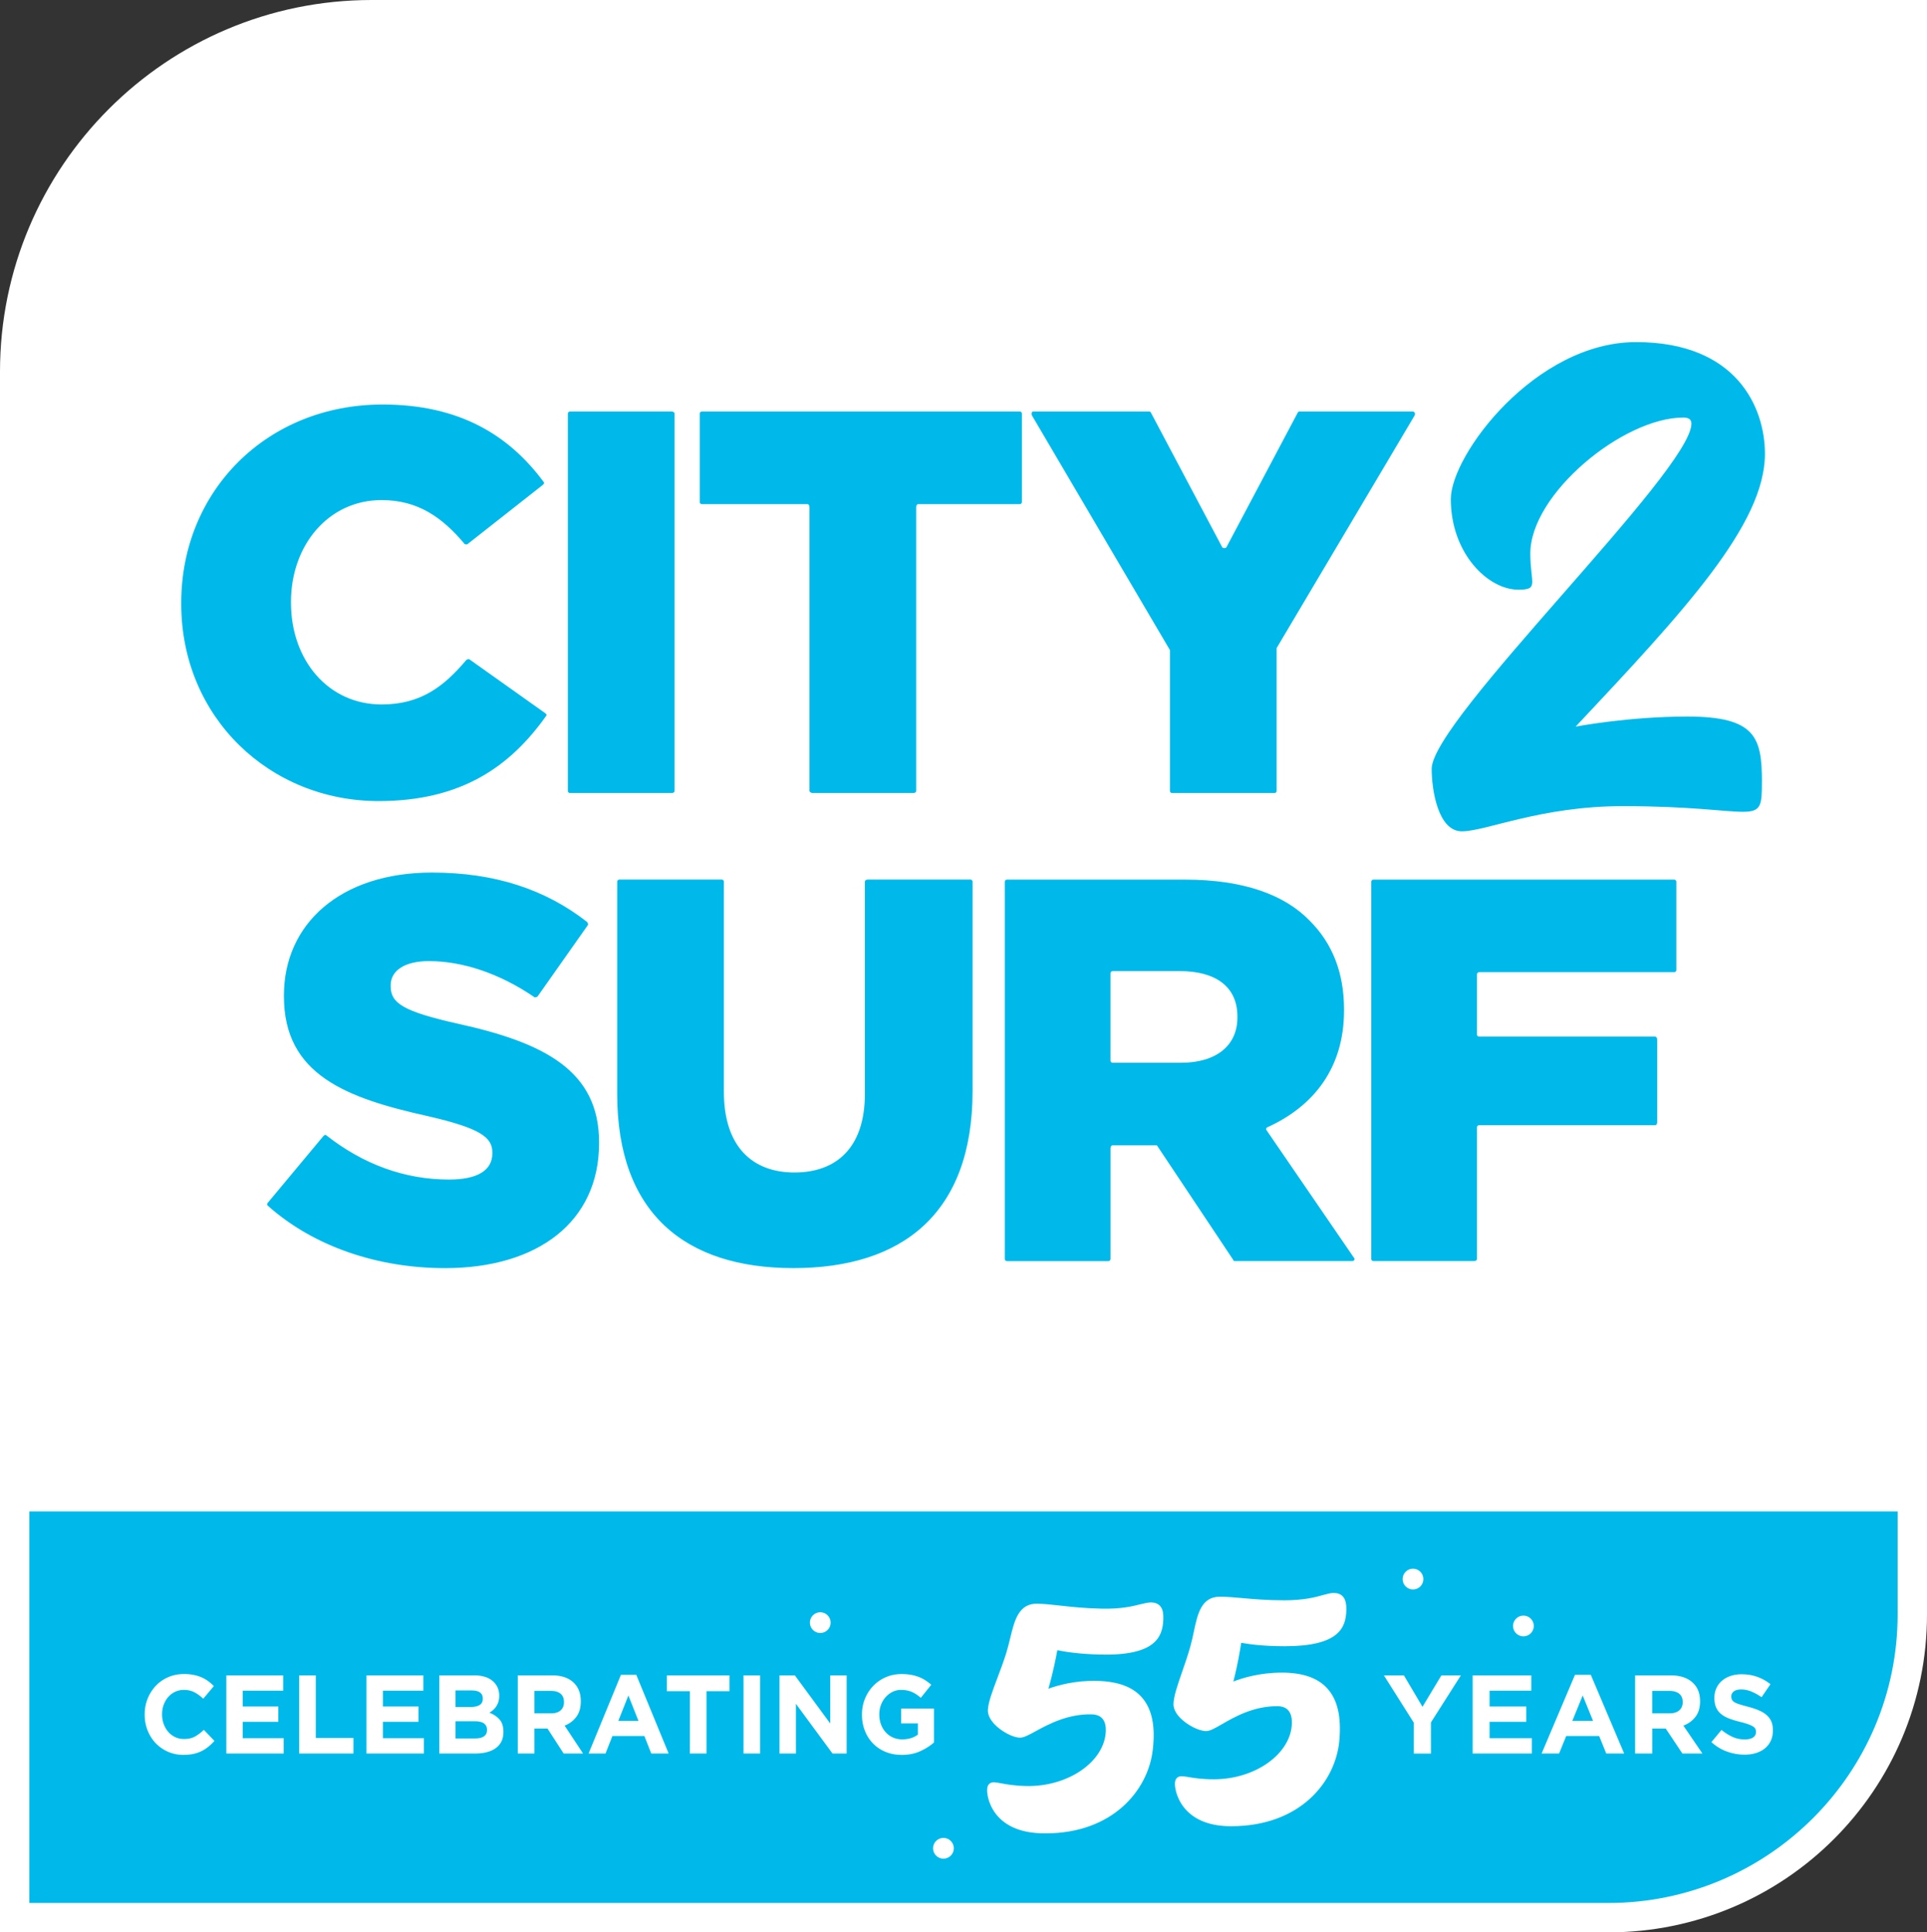 <svg xmlns="http://www.w3.org/2000/svg" id="Layer_1" data-name="Layer 1" viewBox="0 0 800 802.39"><rect x="0" y="0" width="800" height="802.39" fill="#333333" stroke="none"/><defs><style>.cls-1{fill:#fff}.cls-2{fill:#00b9eb}</style></defs><path d="M154.31 0C68.95 0 0 69.33 0 154.31v648.08h667.68c73.2 0 132.32-59.12 132.32-132V0H154.31Z" class="cls-1"/><path d="M787.81 627.61v42.77c0 66.07-53.9 119.81-120.14 119.81H12.19V627.61h775.62ZM248.7 474.33v.42c0 32.61-25.49 51.83-63.94 51.83-27.59 0-54.34-8.77-73.57-25.91-.42-.42-.42-.84 0-1.25l22.99-27.59c.42-.42.84-.83 1.25-.42 15.47 12.12 32.61 18.38 51 18.38 11.7 0 17.97-3.75 17.97-10.86v-.42c0-6.27-5.02-10.03-26.75-15.04-33.86-7.53-59.77-17.14-59.77-49.74v-.42c0-29.67 23.41-50.99 61.44-50.99 26.33 0 47.24 7.1 64.37 20.48.42.42.42.84.42 1.25l-20.9 29.67c-.42.42-.83.42-1.25.42-14.63-10.04-30.09-15.05-43.89-15.05-10.45 0-15.88 4.18-15.88 10.04v.42c0 7.1 5.43 10.45 27.59 15.47 36.37 7.94 58.93 19.65 58.93 49.32ZM403.77 366.08v86.93c0 50.99-29.26 73.56-74.4 73.56s-73.14-22.99-73.14-72.31v-88.19c0-.42.42-.84.84-.84h42.63c.42 0 .83.42.83.84v87.35c0 22.57 11.71 33.44 29.27 33.44s29.26-10.45 29.26-32.6v-88.19c0-.42.42-.84 1.25-.84h42.63c.42 0 .83.42.83.84ZM562.17 522.39l-36.35-53.07c-.42-.42 0-1.27.42-1.27 19.21-8.76 31.74-24.63 31.74-48.46v-.42c0-15.49-4.99-27.59-14.18-36.78-10.45-10.88-27.59-17.14-51.84-17.14h-73.97c-.42 0-.85.42-.85.85v156.71c0 .42.42.85.85.85h42.19c.42 0 .85-.42.85-.85v-45.96c0-.85.42-1.27.85-1.27h18.41l31.74 47.65c0 .42.42.42.85.42h48.5c.8 0 1.23-.85.8-1.27Zm-48.46-99.88c0 11.68-8.8 18.79-23.44 18.79h-28.4c-.42 0-.85-.42-.85-.85V404.1c0-.42.42-.85.85-.85h28.01c14.6 0 23.83 6.31 23.83 18.83v.42ZM695.93 366.08v36.78c0 .42-.41.84-.84.84H614c-.42 0-.83.42-.83.83v25.08c0 .42.42.84.83.84h73.14c.42 0 .84.42.84 1.25v34.28c0 .83-.42 1.25-.84 1.25H614c-.42 0-.83.42-.83.83v54.75c0 .42-.42.84-1.25.84h-41.8c-.42 0-.83-.42-.83-.84V366.08c0-.42.42-.84.83-.84h124.97c.42 0 .84.42.84.84ZM731.46 324.7c0 19.65-1.25 10.04-57.68 10.04-34.28 0-56.85 10.45-66.88 10.45s-12.54-17.56-12.54-25.92c0-20.48 107.84-123.72 107.84-143.37 0-2.08-1.68-2.51-3.35-2.51-25.07 0-63.53 31.77-63.53 56.43 0 12.54 3.76 15.04-5.01 15.04-12.54 0-28-15.04-28-37.61 0-18.39 35.11-65.2 76.9-65.2s53.51 27.16 53.51 46.4c0 29.26-33.44 65.2-78.58 113.27 0 0 21.73-4.18 46.39-4.18 28.43 0 30.94 8.78 30.94 27.16ZM587.26 172.56 530 269.11v59.35c0 .42-.42.84-.83.84h-42.64c-.42 0-.83-.42-.83-.84v-58.52l-57.26-97.39c-.42-.84 0-1.68.42-1.68h48.07c.42 0 .62.05.84.42l29.67 56.01c.42.42 1.25.42 1.68 0l29.67-56.01c.15-.32.42-.42.83-.42h46.82c.83 0 1.25.84.83 1.68ZM424.25 171.72v36.78c0 .42-.42.84-.84.84h-42.22c-.42 0-.83.42-.83 1.25v117.87c0 .42-.42.84-1.25.84h-41.8c-.42 0-1.25-.42-1.25-.84V210.59c0-.83-.42-1.25-.83-1.25h-43.89c-.42 0-.84-.42-.84-.84v-36.78c0-.42.42-.84.84-.84h132.08c.41 0 .84.42.84.84ZM280.05 171.72v156.74c0 .42-.42.84-1.25.84h-42.22c-.42 0-.83-.42-.83-.84V171.72c0-.42.42-.84.83-.84h42.22c.84 0 1.25.42 1.25.84ZM226.55 297.53c-14.63 20.48-34.69 35.11-69.38 35.11-45.14 0-81.93-34.69-81.93-81.92v-.42c0-46.4 35.53-82.33 83.6-82.33 32.18 0 52.66 12.95 66.87 32.18.42.42 0 .83-.42 1.25l-31.35 24.66c-.42 0-1.25 0-1.25-.42-9.2-10.87-19.22-17.98-34.27-17.98-22.16 0-37.62 18.81-37.62 42.22v.42c0 23.83 15.47 42.22 37.62 42.22 16.3 0 25.91-7.52 35.11-18.39.42-.42.84-.42 1.25-.42l31.77 22.57c.42.42.42.84 0 1.25Z" class="cls-2"/><path d="m586.95 715.34-12.42-19.65h8.31l7.71 13.03 7.85-13.03h8.08l-12.42 19.52v12.93h-7.11v-12.79ZM611.38 695.68h24.34v6.35H618.4v6.58h15.24v6.35H618.4v6.81h17.55v6.35h-24.57v-32.45ZM653.87 695.45h6.56l13.85 32.68h-7.44l-2.95-7.28h-13.67l-2.96 7.28h-7.25l13.85-32.68Zm7.48 19.1-4.29-10.52-4.29 10.52h8.59ZM678.82 695.68h14.78c4.1 0 7.24 1.1 9.42 3.29 1.85 1.85 2.77 4.33 2.77 7.42v.09c0 2.63-.64 4.77-1.92 6.42-1.28 1.65-2.95 2.87-5.01 3.64l7.9 11.59h-8.31l-6.93-10.38h-5.59v10.38h-7.11v-32.45Zm14.31 15.76c1.75 0 3.1-.42 4.04-1.25.94-.83 1.41-1.95 1.41-3.34v-.09c0-1.54-.49-2.7-1.48-3.48-.99-.77-2.36-1.16-4.11-1.16h-7.07v9.32h7.2ZM724.21 728.59c-2.46 0-4.88-.43-7.25-1.28-2.37-.85-4.53-2.16-6.47-3.92l4.2-5.05c1.48 1.2 2.99 2.16 4.55 2.87 1.55.71 3.26 1.07 5.1 1.07 1.48 0 2.63-.27 3.44-.81s1.22-1.29 1.22-2.25v-.09a3 3 0 0 0-.25-1.23c-.17-.36-.49-.69-.97-1-.48-.31-1.14-.62-1.99-.93-.85-.31-1.95-.63-3.31-.97-1.64-.4-3.12-.85-4.45-1.34s-2.45-1.1-3.38-1.83a7.4 7.4 0 0 1-2.15-2.71c-.51-1.08-.76-2.43-.76-4.03V705c0-1.48.28-2.82.83-4.01a8.987 8.987 0 0 1 2.32-3.08c.99-.86 2.18-1.53 3.56-1.99 1.38-.46 2.9-.7 4.56-.7 2.37 0 4.55.36 6.53 1.07 1.99.71 3.81 1.73 5.47 3.06l-3.69 5.38c-1.45-.99-2.86-1.77-4.25-2.34-1.39-.57-2.77-.86-4.16-.86s-2.42.27-3.12.81c-.69.54-1.04 1.21-1.04 2.02v.09c0 .53.1.98.3 1.37.2.39.56.73 1.09 1.04.52.31 1.24.6 2.15.88.91.28 2.06.6 3.45.97 1.64.43 3.1.92 4.38 1.46 1.28.54 2.36 1.19 3.24 1.95.88.76 1.54 1.65 1.99 2.67.45 1.02.67 2.24.67 3.66v.09c0 1.61-.29 3.04-.87 4.29a8.783 8.783 0 0 1-2.43 3.15c-1.04.85-2.28 1.5-3.72 1.95s-3.04.67-4.79.67ZM76.15 728.69c-2.3 0-4.43-.43-6.4-1.3-1.97-.86-3.67-2.05-5.11-3.55s-2.55-3.27-3.36-5.31c-.81-2.04-1.21-4.22-1.21-6.54v-.09c0-2.32.4-4.49 1.21-6.51.8-2.02 1.93-3.8 3.36-5.33 1.43-1.53 3.15-2.74 5.15-3.62 2-.88 4.21-1.32 6.63-1.32 1.46 0 2.8.12 4.01.37s2.31.59 3.29 1.02c.99.43 1.9.96 2.73 1.58.83.62 1.61 1.3 2.33 2.04l-4.39 5.24c-1.23-1.14-2.47-2.04-3.74-2.69-1.27-.65-2.7-.97-4.28-.97-1.31 0-2.53.26-3.65.79a8.595 8.595 0 0 0-2.89 2.18c-.81.93-1.43 2-1.88 3.22-.45 1.22-.67 2.53-.67 3.92v.09c0 1.39.22 2.7.67 3.94s1.07 2.32 1.86 3.24c.79.93 1.75 1.66 2.87 2.2 1.12.54 2.35.81 3.7.81 1.79 0 3.31-.34 4.55-1.02 1.24-.68 2.47-1.61 3.7-2.78l4.39 4.59c-.8.9-1.64 1.7-2.51 2.41-.87.71-1.81 1.32-2.84 1.83s-2.16.9-3.38 1.16c-1.23.26-2.6.39-4.12.39ZM93.96 695.68h23.61v6.35h-16.8v6.58h14.78v6.35h-14.78v6.81h17.02v6.35H93.96v-32.45ZM124.2 695.68h6.9v26.01h15.63v6.44H124.2v-32.45ZM152.15 695.68h23.61v6.35h-16.8v6.58h14.78v6.35h-14.78v6.81h17.02v6.35h-23.83v-32.45ZM182.39 695.68h14.53c3.61 0 6.33.96 8.18 2.87 1.43 1.48 2.15 3.32 2.15 5.52v.09c0 .93-.11 1.75-.33 2.46s-.52 1.35-.89 1.92c-.37.57-.8 1.07-1.29 1.51-.49.43-1.02.8-1.58 1.11 1.81.71 3.24 1.68 4.28 2.9s1.56 2.91 1.56 5.08v.09c0 1.48-.28 2.78-.83 3.89a7.462 7.462 0 0 1-2.37 2.78c-1.03.74-2.26 1.3-3.71 1.67-1.45.37-3.05.56-4.81.56h-14.89v-32.45Zm13.08 13.12c1.52 0 2.73-.27 3.63-.81.9-.54 1.34-1.41 1.34-2.62v-.09c0-1.08-.39-1.91-1.16-2.48-.78-.57-1.9-.86-3.36-.86h-6.81v6.86h6.36Zm1.84 13.07c1.52 0 2.72-.28 3.58-.86s1.3-1.46 1.3-2.67v-.09c0-1.08-.4-1.94-1.21-2.57-.8-.63-2.1-.95-3.9-.95h-7.97v7.14h8.2ZM214.96 695.68h14.33c3.97 0 7.02 1.1 9.14 3.29 1.79 1.85 2.69 4.33 2.69 7.42v.09c0 2.63-.62 4.77-1.86 6.42-1.24 1.65-2.86 2.87-4.86 3.64l7.66 11.59H234l-6.72-10.38h-5.42v10.38h-6.9v-32.45Zm13.88 15.76c1.7 0 3.01-.42 3.92-1.25.91-.83 1.37-1.95 1.37-3.34v-.09c0-1.54-.48-2.7-1.43-3.48-.96-.77-2.28-1.16-3.99-1.16h-6.85v9.32h6.99ZM257.79 695.45h6.36l13.44 32.68h-7.21l-2.87-7.28h-13.26l-2.87 7.28h-7.03l13.44-32.68Zm7.26 19.1-4.17-10.52-4.17 10.52h8.33ZM286.4 702.26h-9.54v-6.58h25.98v6.58h-9.54v25.87h-6.9v-25.87ZM308.67 695.68h6.9v32.45h-6.9v-32.45ZM323.63 695.68h6.36l14.69 19.98v-19.98h6.81v32.45h-5.87l-15.19-20.63v20.63h-6.81v-32.45ZM374.34 728.69c-2.45 0-4.68-.42-6.7-1.25-2.02-.83-3.75-1.99-5.2-3.48-1.45-1.48-2.58-3.24-3.38-5.28-.81-2.04-1.21-4.26-1.21-6.68v-.09c0-2.32.41-4.49 1.23-6.51.82-2.02 1.96-3.8 3.43-5.33 1.46-1.53 3.2-2.74 5.2-3.62 2-.88 4.2-1.32 6.58-1.32 1.4 0 2.68.1 3.83.3 1.15.2 2.22.49 3.2.86.99.37 1.91.83 2.78 1.39.86.56 1.7 1.19 2.51 1.9l-4.34 5.42c-.6-.52-1.2-.99-1.79-1.39-.6-.4-1.22-.74-1.86-1.02-.64-.28-1.34-.49-2.08-.65-.75-.15-1.57-.23-2.47-.23-1.25 0-2.43.27-3.52.81a9.54 9.54 0 0 0-2.87 2.18c-.82.91-1.46 1.98-1.93 3.21s-.7 2.53-.7 3.93v.09c0 1.49.23 2.86.7 4.11a9.869 9.869 0 0 0 1.97 3.28c.85.93 1.85 1.65 3 2.16 1.15.51 2.43.77 3.83.77 2.57 0 4.73-.65 6.5-1.96v-4.67h-6.94v-6.16h13.62v14.09c-1.61 1.42-3.53 2.63-5.76 3.64s-4.77 1.51-7.64 1.51Z" class="cls-1"/><circle cx="340.54" cy="673.78" r="4.31" class="cls-1"/><circle cx="586.61" cy="655.7" r="4.31" class="cls-1"/><circle cx="391.67" cy="767.48" r="4.31" class="cls-1"/><circle cx="632.45" cy="675.17" r="4.31" class="cls-1"/><path d="M456.9 687.05c22.41.51 25.74-7.02 26.05-14.47.08-2.03-.02-4.31-1.38-5.77-.85-.91-2.09-1.38-3.67-1.42-1.26.02-2.64.32-4.36.75-3.19.81-8 2.04-16.28 1.84-7.27-.17-12.56-.76-17.22-1.28-3.43-.38-6.4-.71-9.41-.78-7.73-.12-9.45 6.87-11.25 14.34-.49 2.01-.99 4.09-1.62 6.11-1.12 3.58-2.43 7.05-3.69 10.41-2.05 5.43-3.82 10.13-3.94 13.27-.08 1.88.85 3.9 2.68 5.85 2.85 3.04 7.59 5.57 10.57 5.64 1.65.02 3.59-1.04 6.59-2.68 5.28-2.88 13.24-7.19 23.17-7 1.95.04 3.43.59 4.4 1.63 1.39 1.48 1.6 3.73 1.54 5.36-.52 12.76-15.74 23.18-33.14 22.78-4.99-.12-8.3-.74-10.49-1.16-2.23-.42-3.58-.68-4.62.15-.84.67-.98 1.7-1.02 2.52-.08 2.1.79 7.17 4.72 11.36 4.03 4.3 10.11 6.57 18.06 6.76.52.01 1.03.02 1.54.02 27.68 0 42.43-17.75 44.43-34.53 1.18-9.9-.28-17.04-4.44-21.85-3.87-4.46-10-6.73-18.75-6.94-9.04-.22-16.31 1.87-20.12 3.25 2-6.95 3.21-13.21 3.7-15.99 2.65.57 8.66 1.61 17.97 1.83ZM532.06 694.54h-.08c-8.99 0-16.2 2.23-19.95 3.69 1.81-6.99 2.84-13.28 3.26-16.08 2.66.51 8.71 1.42 18 1.43h.14c22.3 0 25.4-7.6 25.5-15.05.03-2.04-.14-4.31-1.54-5.73-.87-.88-2.12-1.33-3.71-1.34-1.27 0-2.62.38-4.33.85-3.15.88-7.9 2.2-16.11 2.2h-.11c-7.27 0-12.56-.48-17.24-.9-3.45-.31-6.42-.57-9.44-.58h-.02c-7.73 0-9.24 7.09-10.83 14.59-.43 2.02-.87 4.11-1.45 6.15-1.02 3.6-2.23 7.1-3.4 10.48-1.9 5.48-3.53 10.21-3.57 13.36-.02 1.88.96 3.88 2.84 5.79 2.93 2.97 7.74 5.4 10.71 5.4 1.61 0 3.56-1.12 6.51-2.82 5.19-2.99 13.02-7.51 22.91-7.51h.05c1.95 0 3.45.52 4.45 1.53 1.43 1.45 1.71 3.7 1.69 5.33-.16 12.75-15 23.5-32.42 23.5h-.06c-4.99 0-8.32-.56-10.52-.93-2.24-.37-3.6-.6-4.62.26-.82.69-.94 1.72-.95 2.55-.03 2.1.99 7.15 5.03 11.25 4.15 4.21 10.28 6.35 18.23 6.36h.1c28.63 0 43.35-18.41 44.9-35.53.9-9.92-.75-17.03-5.04-21.74-3.99-4.37-10.18-6.51-18.93-6.52Z" class="cls-1"/></svg>
